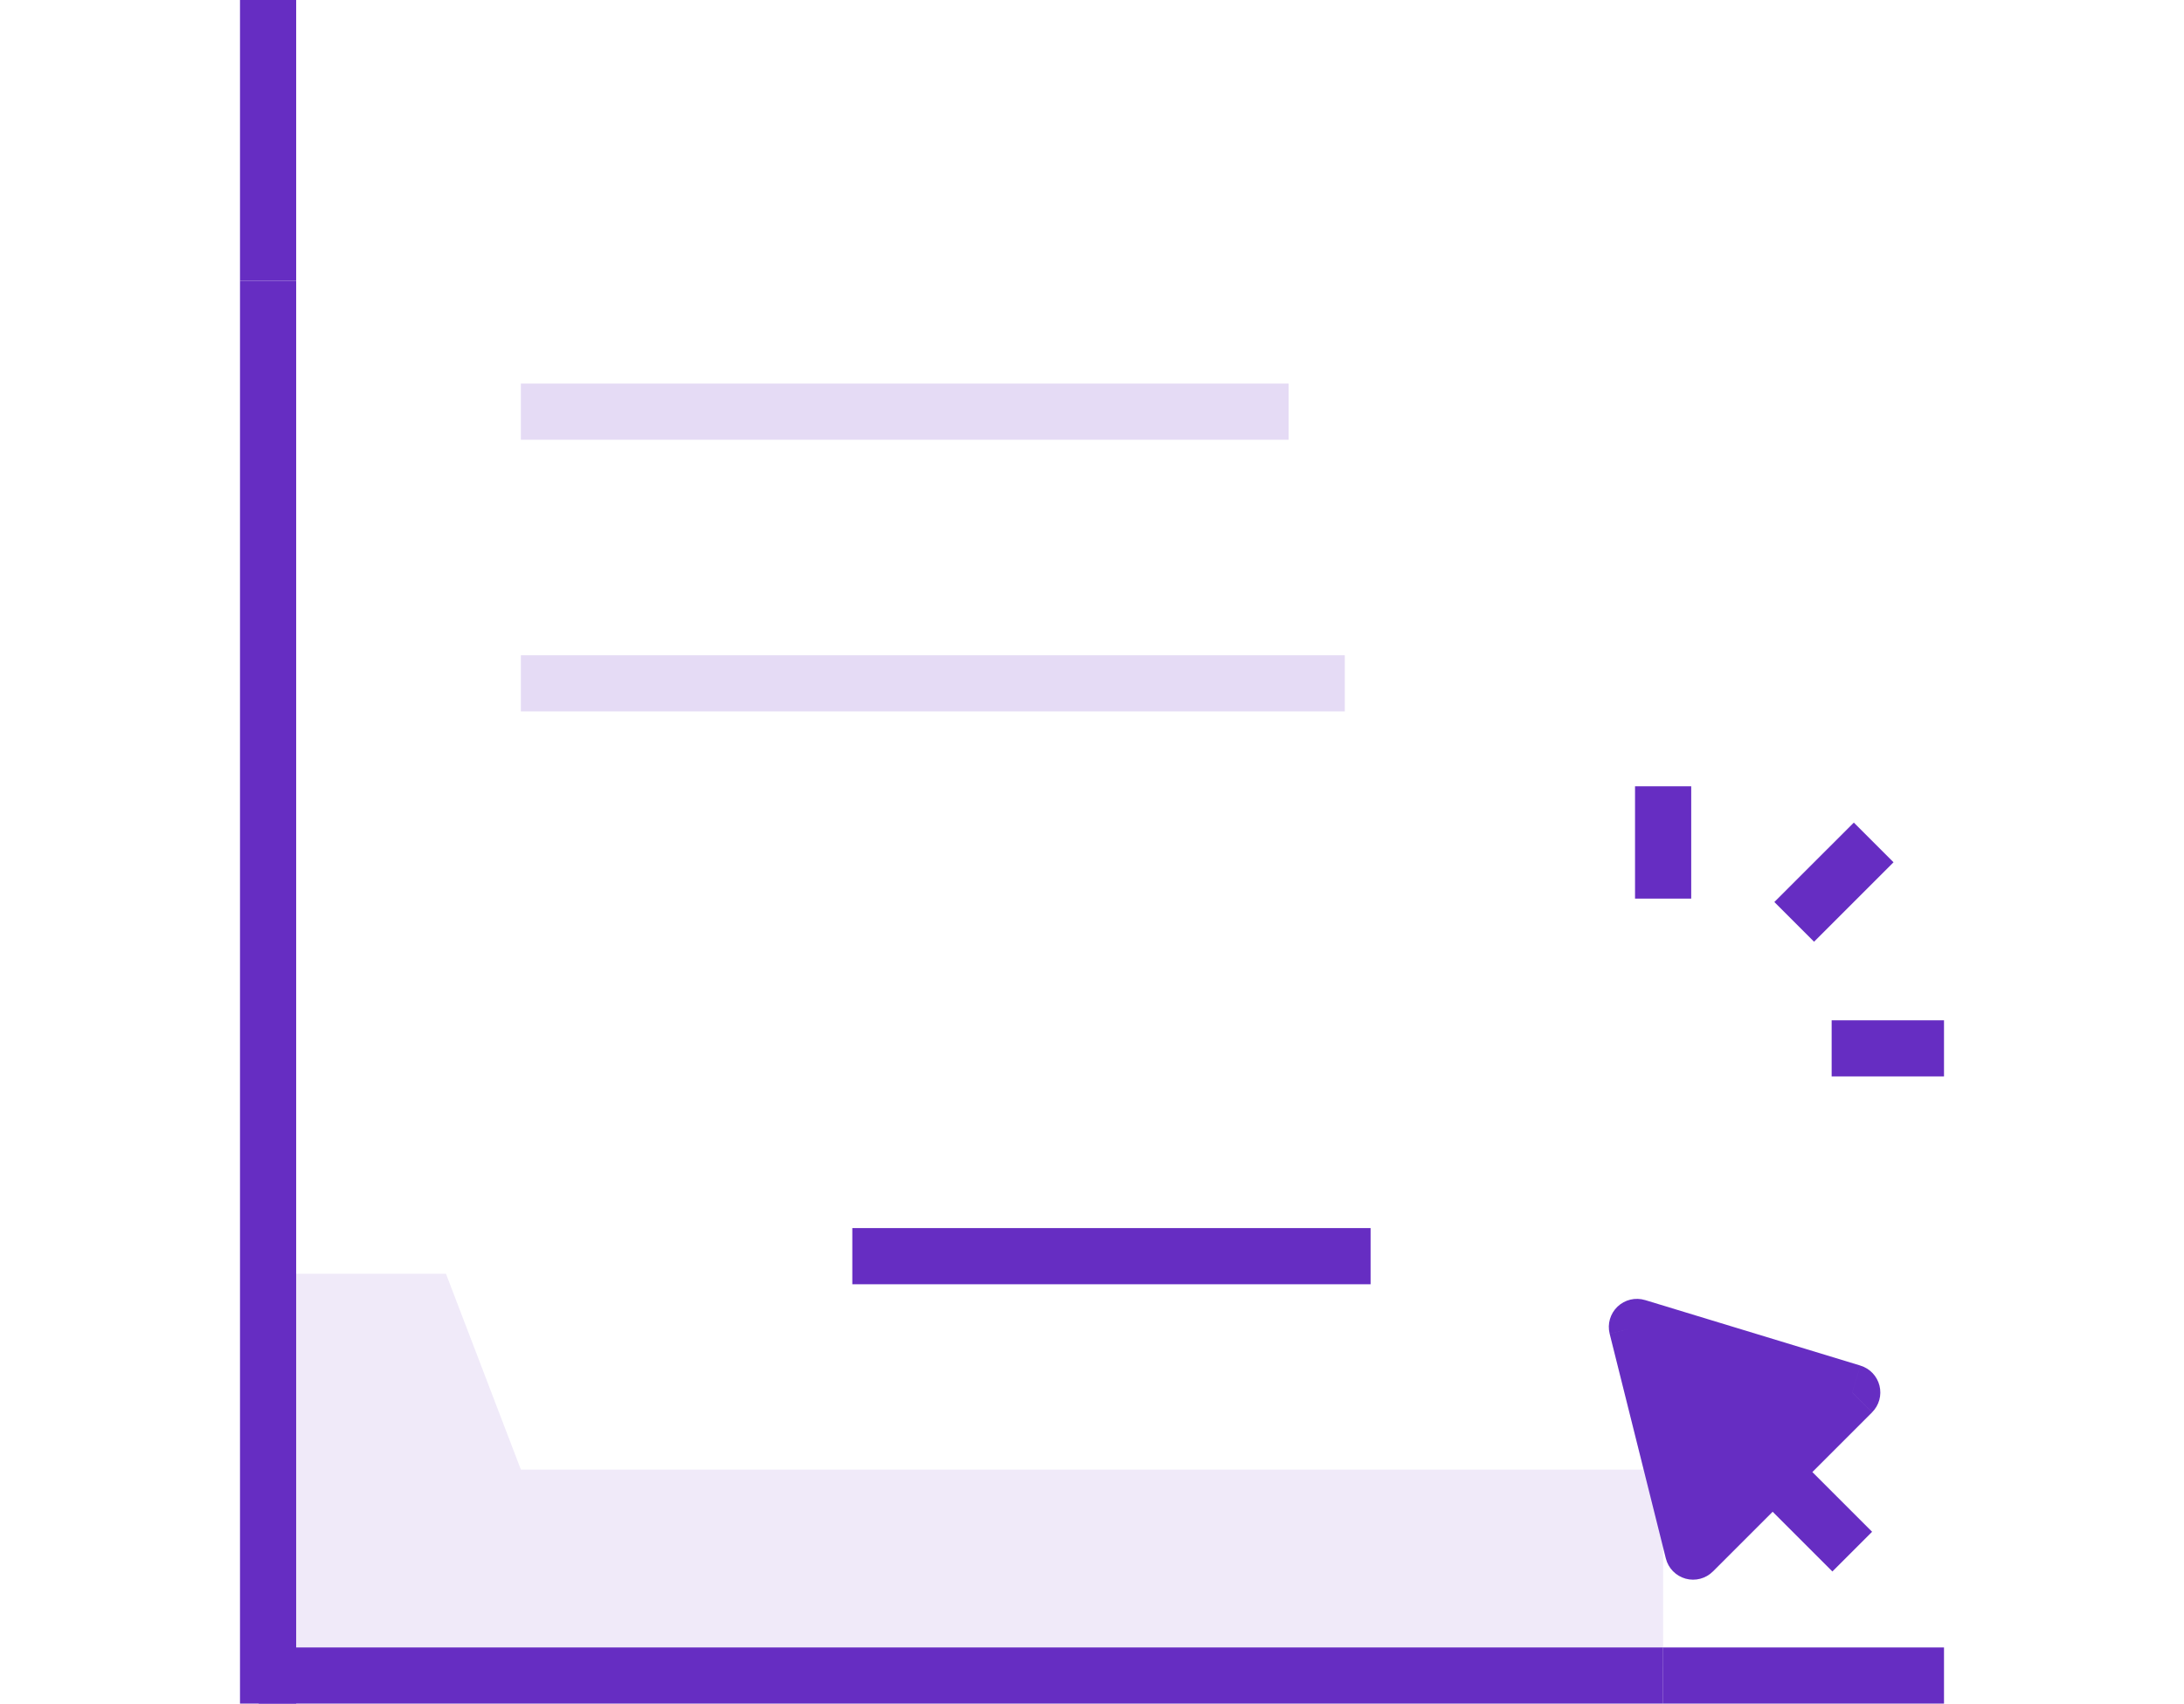 <svg width="91" height="71" viewBox="0 0 91 91" xmlns="http://www.w3.org/2000/svg" xmlns:xlink="http://www.w3.org/1999/xlink"><desc>Created using Figma</desc><g><g><g transform="translate(-30201 -1606)"><use xlink:href="#a" transform="translate(30204 1674.04)" fill="#662DC2" fill-opacity=".1"/></g><g><g><g transform="translate(-30201 -1606)"><mask id="c"><use xlink:href="#b" fill="#fff" transform="translate(30212 1659)"/></mask><g mask="url(#c)"><use xlink:href="#d" transform="translate(30212 1659)" fill="#662DC2"/></g></g><g transform="translate(-30201 -1606)"><use xlink:href="#e" transform="translate(30233.7 1674.6)" fill="#662DC2"/></g><g transform="translate(-30201 -1606)"><use xlink:href="#f" transform="translate(30216 1644)" fill="#662DC2" fill-opacity=".17"/></g><g transform="translate(-30201 -1606)"><use xlink:href="#g" transform="translate(30216 1629.49)" fill="#662DC2" fill-opacity=".17"/></g></g><g><g transform="translate(-30201 -1606)"><use xlink:href="#h" transform="translate(30276 1648)" fill="#662DC2"/></g><g transform="translate(-30201 -1606)"><use xlink:href="#i" transform="translate(30286 1662)" fill="#662DC2"/></g><g transform="translate(-30201 -1606)"><use xlink:href="#j" transform="translate(30284 1651)" fill="#662DC2"/></g></g></g><g transform="translate(74.6 70.88)" fill="#662DC2"><use xlink:href="#k"/><use xlink:href="#l"/></g><g transform="translate(-30201 -1606)"><use xlink:href="#m" transform="rotate(90 14290 15911)" fill="#662DC2"/></g><g transform="translate(-30201 -1606)"><use xlink:href="#n" transform="rotate(90 14297.5 15903.5)" fill="#662DC2"/></g><g transform="translate(-30201 -1606)"><use xlink:href="#n" transform="rotate(180 15146 847)" fill="#662DC2"/></g><g transform="translate(-30201 -1606)"><use xlink:href="#o" transform="rotate(180 15138.5 847)" fill="#662DC2"/></g></g></g><defs><path id="a" d="M0 21h73V10.46H12L8 0H0v21z"/><path id="b" fill-rule="evenodd" d="M0 5c0-2.76 2.24-5 5-5h61c2.76 0 5 2.24 5 5v16c0 2.76-2.24 5-5 5H5c-2.76 0-5-2.24-5-5V5z"/><path id="d" d="M5 3h61v-6H5v6zm63 2v16h6V5h-6zm-2 18H5v6h61v-6zM3 21V5h-6v16h6zM5-3C.582-3-3 .582-3 5h6c0-1.105.895-2 2-2v-6zm61 6c1.105 0 2 .895 2 2h6c0-4.418-3.582-8-8-8v6zm2 18c0 1.105-.895 2-2 2v6c4.418 0 8-3.582 8-8h-6zM5 23c-1.105 0-2-.895-2-2h-6c0 4.418 3.582 8 8 8v-6z"/><path id="e" d="M0 0h27.678v-3H0v3z"/><path id="f" d="M0 0h44v-3H0v3z"/><path id="g" d="M0 0h41v-3H0v3z"/><path id="h" d="M2.5 6V0h-3v6h3z"/><path id="i" d="M0 1.5h6v-3H0v3z"/><path id="j" d="M1.06 5.303L5.304 1.06l-2.12-2.12-4.244 4.242 2.12 2.12z"/><path id="k" d="M3 12L0 0l11.5 3.5-4.25 4.25L3 12z"/><path id="l" d="M0 0l.437-1.435c-.517-.157-1.08-.024-1.47.348-.392.372-.553.927-.422 1.45L0 0zm3 12l-1.455.364c.13.524.534.937 1.055 1.082.52.144 1.08-.003 1.46-.385L3 12zm8.5-8.5l1.06 1.06c.373-.372.523-.913.395-1.424-.128-.51-.514-.918-1.018-1.07L11.5 3.5zM-1.455.364l3 12 2.91-.728-3-12-2.91.728zm13.392 1.7l-11.5-3.5-.874 2.87 11.5 3.5.874-2.87zM4.06 13.062l4.25-4.25-2.12-2.12-4.25 4.25 2.12 2.12zm4.25-4.25l4.25-4.25-2.12-2.12-4.25 4.25 2.12 2.12zm-2.12 0l4.25 4.25 2.12-2.12-4.25-4.25-2.12 2.12z"/><path id="m" d="M0 0h76v-3H0v3z"/><path id="n" d="M0 0h15v-3H0v3z"/><path id="o" d="M0 0h75v-3H0v3z"/></defs></svg>